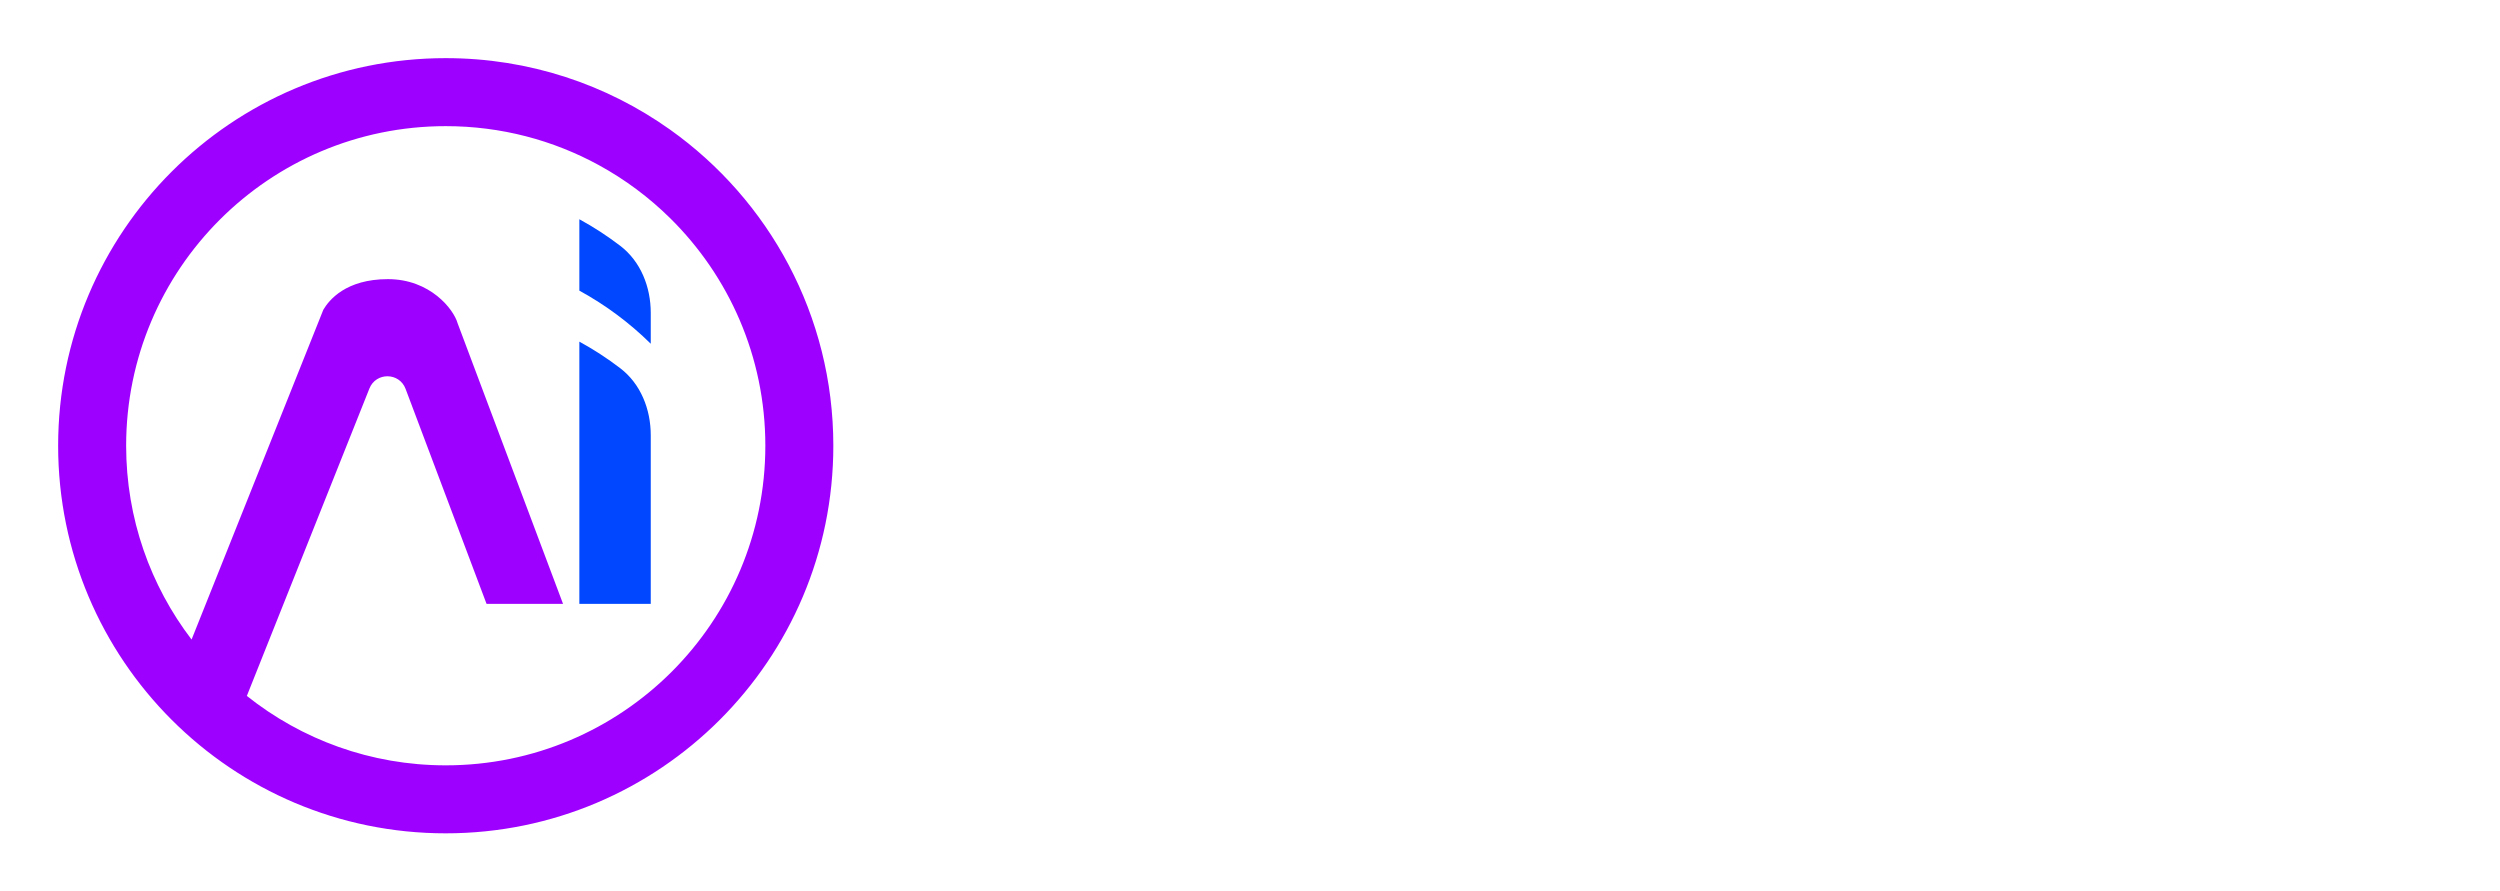 <svg width="258" height="92" viewBox="0 0 258 92" fill="none" xmlns="http://www.w3.org/2000/svg">
<g filter="url(#filter0_d_124_4427)">
<path fill-rule="evenodd" clip-rule="evenodd" d="M86 46C86 68.091 68.091 86 46 86C23.909 86 6 68.091 6 46C6 23.909 23.909 6 46 6C54.63 6 62.623 8.733 69.158 13.382C79.351 20.631 86 32.539 86 46ZM46 78.983C64.216 78.983 78.983 64.216 78.983 46C78.983 36.809 75.223 28.496 69.158 22.515C66.977 20.364 64.499 18.515 61.789 17.035C57.1 14.474 51.72 13.018 46 13.018C27.784 13.018 13.018 27.784 13.018 46C13.018 53.52 15.534 60.452 19.771 66L33.368 31.965C33.953 30.971 35.684 28.807 40.035 28.807C44.386 28.807 46.819 31.906 47.228 33.368L58.105 62.316H50.211L41.854 40.127C41.21 38.418 38.801 38.394 38.124 40.091L25.474 71.819C31.107 76.303 38.24 78.983 46 78.983Z" fill="#9E00FF"/>
<path d="M67.158 62.316H59.789V35.258C61.266 36.064 62.674 36.98 64.002 37.995C66.129 39.62 67.158 42.244 67.158 44.92V62.316Z" fill="#0047FF"/>
<path d="M59.789 22.626C61.266 23.432 62.674 24.349 64.002 25.363C66.129 26.988 67.158 29.612 67.158 32.288V35.474C64.977 33.323 62.499 31.474 59.789 29.994V22.626Z" fill="#0047FF"/>
</g>
<path d="M112.48 60.48C117.92 60.48 121.08 58.56 123.96 55.48L120.04 51.52C117.84 53.56 115.88 54.8 112.68 54.8C107.88 54.8 104.56 50.8 104.56 46V45.92C104.56 41.12 107.96 37.2 112.68 37.2C115.52 37.2 117.64 38.4 119.84 40.36L123.76 35.84C121.2 33.28 117.96 31.52 112.72 31.52C104.12 31.52 98.12 38.04 98.12 46V46.08C98.12 54.12 104.24 60.48 112.48 60.48ZM134.731 60.4C137.731 60.4 139.731 59.32 141.211 57.68V60H147.091V47.56C147.091 44.68 146.371 42.32 144.771 40.72C143.211 39.16 140.891 38.32 137.531 38.32C133.891 38.32 131.571 39.04 129.211 40.04L130.731 44.68C132.691 43.92 134.291 43.52 136.651 43.52C139.691 43.52 141.251 44.88 141.251 47.44V47.8C139.691 47.28 138.211 46.92 136.011 46.92C130.931 46.92 127.371 49.12 127.371 53.76V53.84C127.371 58.12 130.691 60.4 134.731 60.4ZM136.571 56.2C134.611 56.2 133.251 55.24 133.251 53.6V53.52C133.251 51.6 134.851 50.56 137.451 50.56C138.931 50.56 140.251 50.88 141.331 51.36V52.44C141.331 54.68 139.451 56.2 136.571 56.2ZM159.768 60.36C161.808 60.36 163.288 59.88 164.568 59.12V54.24C163.648 54.76 162.648 55 161.568 55C160.248 55 159.608 54.32 159.608 52.92V43.76H164.648V38.56H159.608V33.08H153.528V38.56H150.968V43.76H153.528V53.92C153.528 58.88 156.088 60.36 159.768 60.36ZM175.609 60.4C178.609 60.4 180.609 59.32 182.089 57.68V60H187.969V47.56C187.969 44.68 187.249 42.32 185.649 40.72C184.089 39.16 181.769 38.32 178.409 38.32C174.769 38.32 172.449 39.04 170.089 40.04L171.609 44.68C173.569 43.92 175.169 43.52 177.529 43.52C180.569 43.52 182.129 44.88 182.129 47.44V47.8C180.569 47.28 179.089 46.92 176.889 46.92C171.809 46.92 168.249 49.12 168.249 53.76V53.84C168.249 58.12 171.569 60.4 175.609 60.4ZM177.449 56.2C175.489 56.2 174.129 55.24 174.129 53.6V53.52C174.129 51.6 175.729 50.56 178.329 50.56C179.809 50.56 181.129 50.88 182.209 51.36V52.44C182.209 54.68 180.329 56.2 177.449 56.2ZM193.881 60H199.961V30.8H193.881V60ZM216.592 60.48C223.272 60.48 228.232 55.48 228.232 49.32V49.24C228.232 43.04 223.272 38.16 216.672 38.16C209.992 38.16 205.032 43.16 205.032 49.32V49.4C205.032 55.6 209.992 60.48 216.592 60.48ZM216.672 55.24C213.312 55.24 211.032 52.48 211.032 49.32V49.24C211.032 46.04 213.112 43.4 216.592 43.4C219.952 43.4 222.232 46.16 222.232 49.32V49.4C222.232 52.6 220.152 55.24 216.672 55.24ZM242.634 66.48C246.794 66.48 249.834 65.64 251.874 63.6C253.674 61.8 254.594 58.96 254.594 55.16V38.56H248.514V41.36C246.874 39.56 244.914 38.16 241.594 38.16C236.674 38.16 232.074 41.76 232.074 48.16V48.24C232.074 54.64 236.594 58.24 241.594 58.24C244.834 58.24 246.794 56.96 248.594 54.76V55.8C248.594 59.64 246.634 61.64 242.474 61.64C239.594 61.64 237.474 60.92 235.234 59.68L233.154 64.24C235.874 65.68 239.114 66.48 242.634 66.48ZM243.354 53.2C240.354 53.2 238.154 51.24 238.154 48.24V48.16C238.154 45.24 240.394 43.2 243.354 43.2C246.354 43.2 248.594 45.24 248.594 48.16V48.24C248.594 51.16 246.354 53.2 243.354 53.2Z" fill="white"/>
<defs>
<filter id="filter0_d_124_4427" x="0" y="0" width="92" height="92" filterUnits="userSpaceOnUse" color-interpolation-filters="sRGB">
<feFlood flood-opacity="0" result="BackgroundImageFix"/>
<feColorMatrix in="SourceAlpha" type="matrix" values="0 0 0 0 0 0 0 0 0 0 0 0 0 0 0 0 0 0 127 0" result="hardAlpha"/>
<feOffset/>
<feGaussianBlur stdDeviation="3"/>
<feComposite in2="hardAlpha" operator="out"/>
<feColorMatrix type="matrix" values="0 0 0 0 0.62 0 0 0 0 0 0 0 0 0 1 0 0 0 0.4 0"/>
<feBlend mode="normal" in2="BackgroundImageFix" result="effect1_dropShadow_124_4427"/>
<feBlend mode="normal" in="SourceGraphic" in2="effect1_dropShadow_124_4427" result="shape"/>
</filter>
</defs>
</svg>
